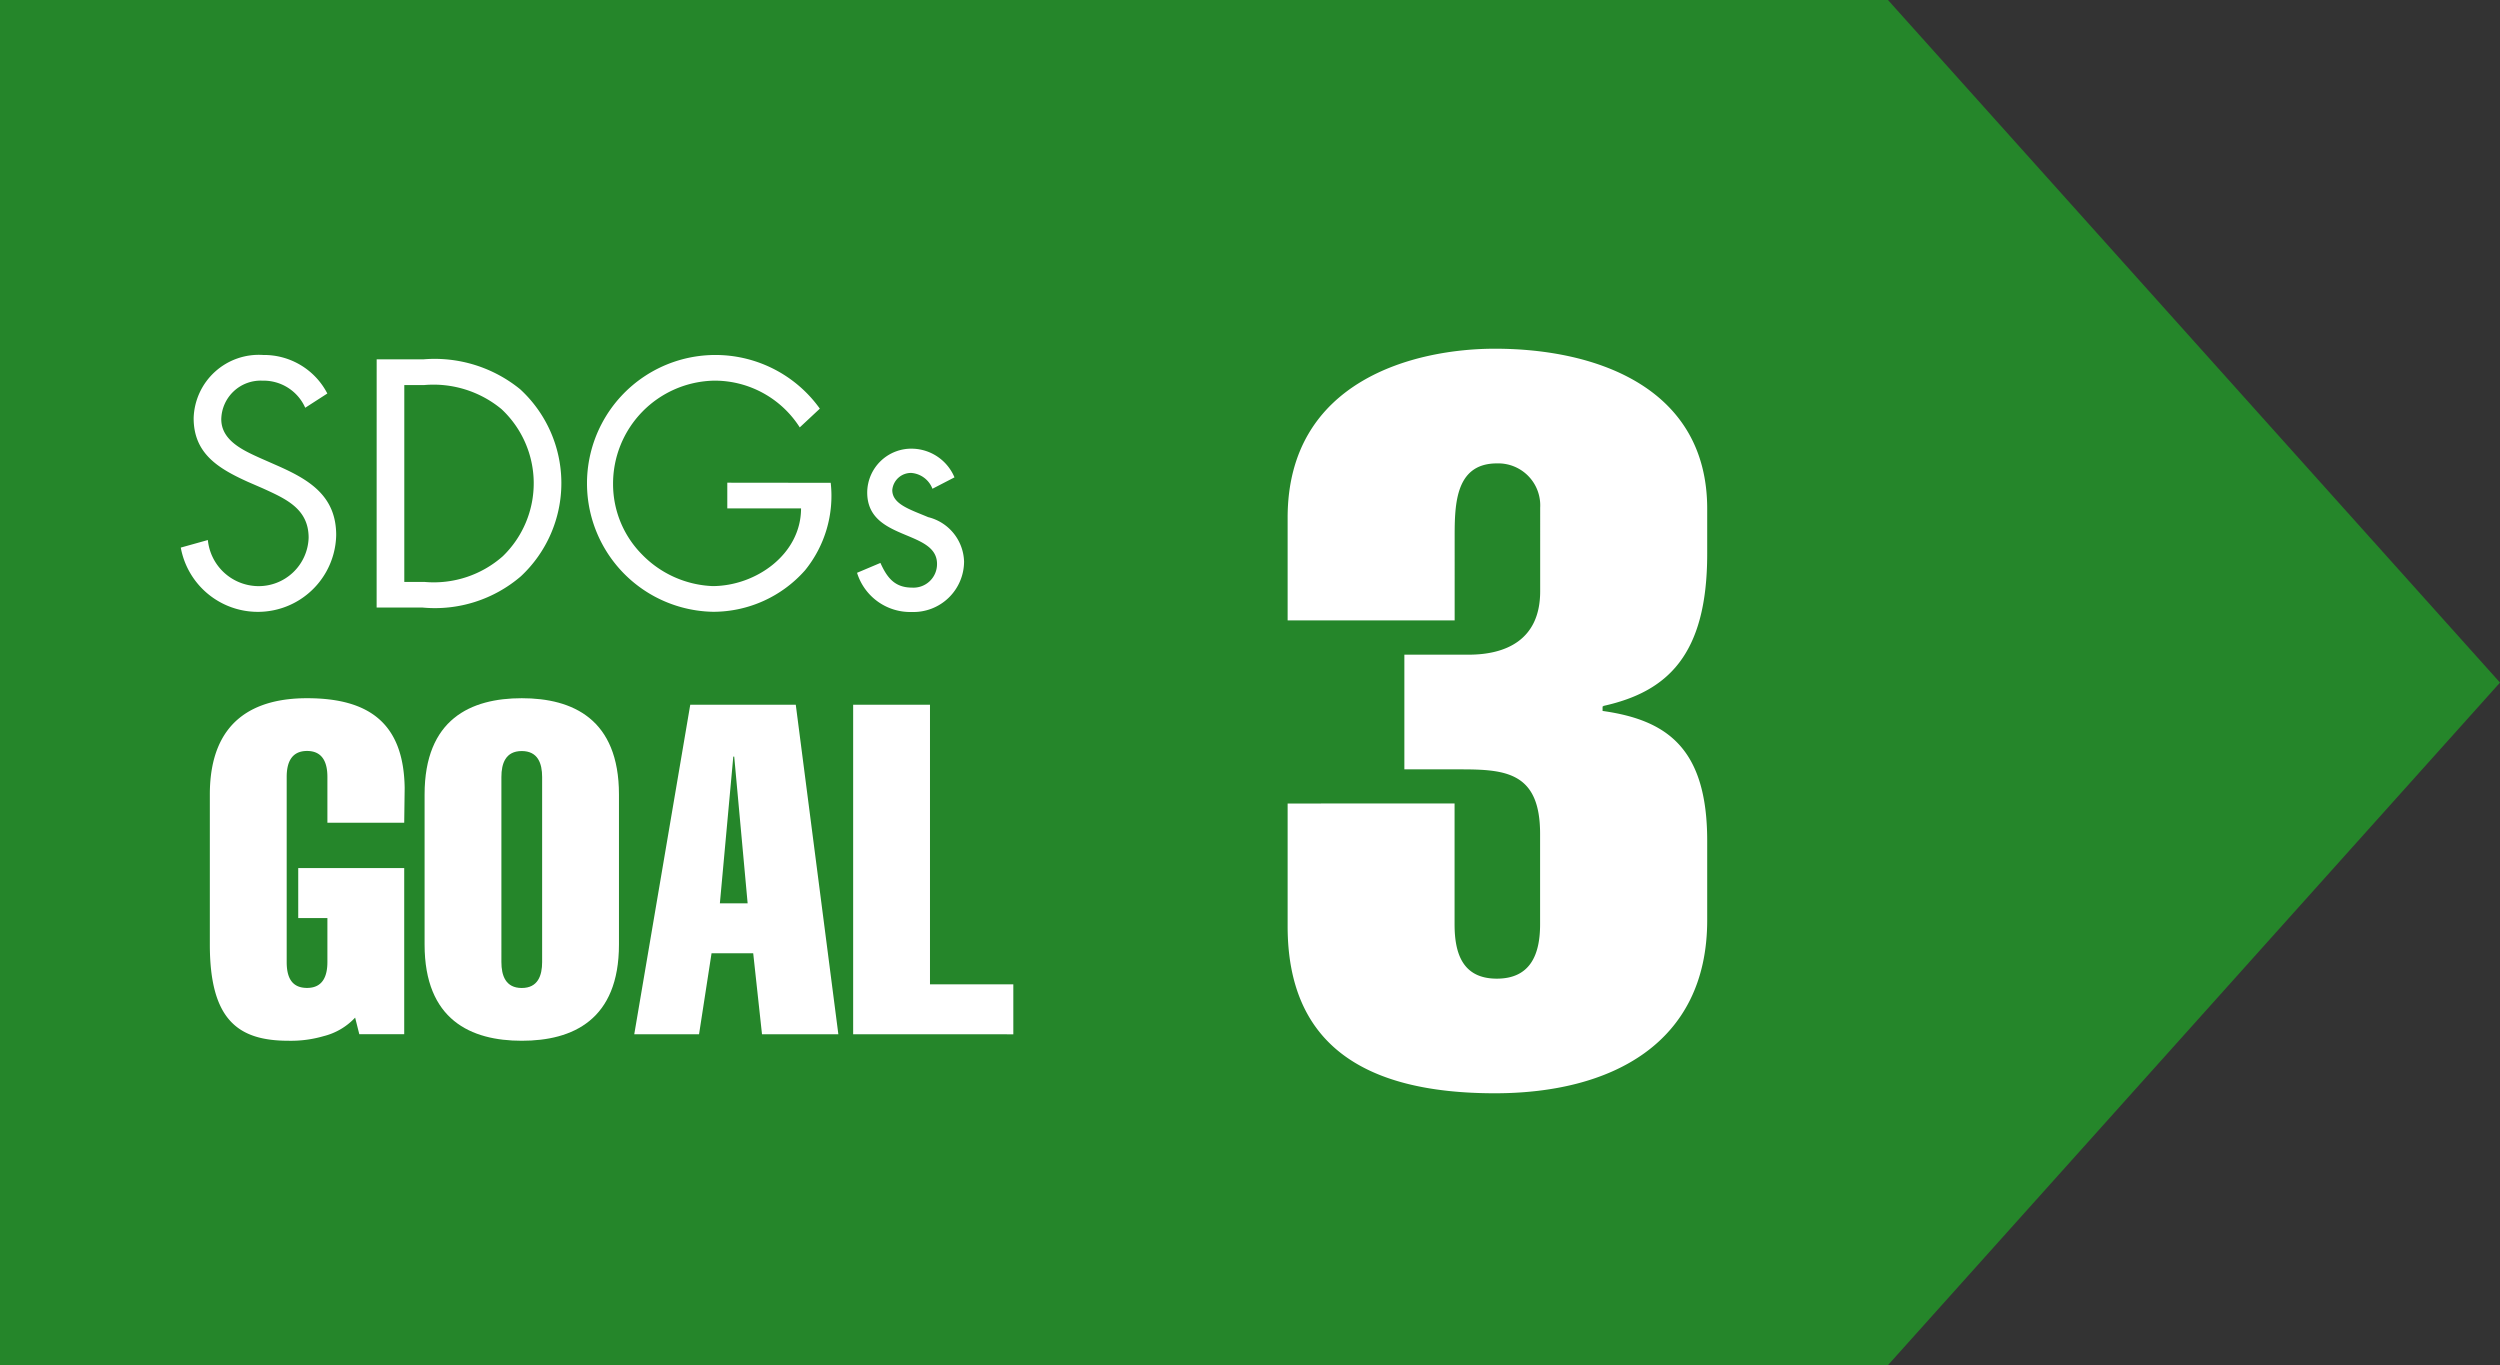<svg xmlns="http://www.w3.org/2000/svg" width="119.999" height="65.527" viewBox="0 0 119.999 65.527">
  <rect x="0" y="0" width="119.999" height="65.527" fill="#333333" stroke="none"/>
  <g id="グループ_11" data-name="グループ 11" transform="translate(-1174.124 -55.401)">
    <g id="グループ_14" data-name="グループ 14" transform="translate(1174.124 55.401)">
      <path id="パス_23" data-name="パス 23" d="M1174.124,120.928h90.621l29.378-32.763L1264.745,55.4h-90.621Z" transform="translate(-1174.124 -55.401)" fill="#25862a"/>
      <g id="グループ_12" data-name="グループ 12" transform="translate(10.073 33.517)">
        <path id="パス_24" data-name="パス 24" d="M1223.8,212.821a3.083,3.083,0,0,1-1.51.889,5.614,5.614,0,0,1-1.688.222c-2.422,0-3.776-1-3.776-4.621v-7.2c0-3.621,2.221-4.621,4.665-4.621,2.977,0,4.643,1.2,4.687,4.31l-.022,1.666h-3.687v-2.2c0-.644-.2-1.244-.977-1.244s-.977.6-.977,1.244v8.886c0,.644.178,1.244.977,1.244.778,0,.977-.6.977-1.244v-2.11h-1.4v-2.4h5.087v7.975H1224Z" transform="translate(-1216.827 -197.493)" fill="#fff"/>
        <path id="パス_25" data-name="パス 25" d="M1269.855,209.311c0,3.621-2.222,4.621-4.665,4.621s-4.665-1-4.665-4.621v-7.2c0-3.621,2.221-4.621,4.665-4.621s4.665,1,4.665,4.621Zm-5.643.844c0,.644.2,1.244.977,1.244s.978-.6.978-1.244V201.27c0-.644-.2-1.244-.978-1.244s-.977.6-.977,1.244Z" transform="translate(-1250.218 -197.493)" fill="#fff"/>
        <path id="パス_26" data-name="パス 26" d="M1310.941,198.812l2.044,15.817h-3.665l-.422-3.888h-2l-.6,3.888h-3.11l2.688-15.817Zm-2.311,9.53-.644-7.042h-.044l-.644,7.042Z" transform="translate(-1282.817 -198.501)" fill="#fff"/>
        <path id="パス_27" data-name="パス 27" d="M1347.732,214.629V198.812h3.688V212.23h4v2.4Z" transform="translate(-1316.854 -198.501)" fill="#fff"/>
      </g>
      <g id="グループ_13" data-name="グループ 13" transform="translate(61.802 16.738)">
        <path id="パス_28" data-name="パス 28" d="M1444.148,148.189v5.8c0,1.4.386,2.608,2.029,2.608s2.076-1.207,2.076-2.608v-4.347c0-2.946-1.642-3.091-3.815-3.091h-2.7v-5.505h3.09c1.739,0,3.429-.676,3.429-3.043V133.99a2.015,2.015,0,0,0-2.076-2.125c-2.077,0-2.029,2.125-2.029,3.719V139.4h-8.017v-4.926c0-6.616,6.133-8.114,9.949-8.114,4.974,0,10.19,1.932,10.19,7.679v2.173c0,4.878-1.932,6.616-4.974,7.293-.048.048-.048.048-.048-.048v.29c3.091.435,5.022,1.787,5.022,6.23v3.815c0,5.94-4.636,8.307-10.19,8.307-6.375,0-9.949-2.415-9.949-8.017v-5.892Z" transform="translate(-1436.131 -126.36)" fill="#fff"/>
      </g>
    </g>
    <g id="グループ_15" data-name="グループ 15" transform="translate(1182.801 72.444)">
      <path id="パス_29" data-name="パス 29" d="M1216.882,130.18a2.188,2.188,0,0,0-2.055-1.3,1.891,1.891,0,0,0-1.975,1.849c0,1.027,1.059,1.5,1.865,1.865l.79.348c1.549.68,2.861,1.454,2.861,3.35a3.761,3.761,0,0,1-7.46.6l1.3-.363a2.455,2.455,0,0,0,2.387,2.213,2.4,2.4,0,0,0,2.45-2.323c0-1.391-1.091-1.865-2.2-2.371l-.727-.316c-1.391-.632-2.592-1.343-2.592-3.05a3.128,3.128,0,0,1,3.335-3.035,3.421,3.421,0,0,1,3.082,1.849Z" transform="translate(-1210.908 -127.651)" fill="#fff"/>
      <path id="パス_30" data-name="パス 30" d="M1250.772,128.522h2.244a6.5,6.5,0,0,1,4.646,1.438,6.12,6.12,0,0,1,.031,8.977,6.333,6.333,0,0,1-4.71,1.5h-2.213Zm2.292,10.684a5,5,0,0,0,3.761-1.232,4.871,4.871,0,0,0-.063-7.064,5.12,5.12,0,0,0-3.7-1.154h-.964v9.451Z" transform="translate(-1241.369 -128.317)" fill="#fff"/>
      <path id="パス_31" data-name="パス 31" d="M1305.025,133.783a5.665,5.665,0,0,1-1.233,4.2,5.887,5.887,0,0,1-4.409,1.991,6.164,6.164,0,1,1,5.12-9.751l-.964.9a4.844,4.844,0,0,0-4.093-2.244,4.945,4.945,0,0,0-4.868,4.978,4.8,4.8,0,0,0,1.39,3.366,5.01,5.01,0,0,0,3.382,1.517c2.071,0,4.251-1.517,4.251-3.73h-3.54v-1.233Z" transform="translate(-1273.828 -127.651)" fill="#fff"/>
      <path id="パス_32" data-name="パス 32" d="M1352.144,148.608a1.186,1.186,0,0,0-1.011-.759.9.9,0,0,0-.917.822c0,.68.854.932,1.723,1.3a2.263,2.263,0,0,1,1.723,2.134,2.43,2.43,0,0,1-2.513,2.418,2.671,2.671,0,0,1-2.624-1.881l1.122-.474c.316.7.679,1.185,1.517,1.185a1.13,1.13,0,0,0,1.2-1.138c0-1.659-3.351-1.09-3.351-3.429a2.117,2.117,0,0,1,2.213-2.1,2.243,2.243,0,0,1,1.976,1.375Z" transform="translate(-1316.064 -142.191)" fill="#fff"/>
    </g>
  </g>
</svg>
